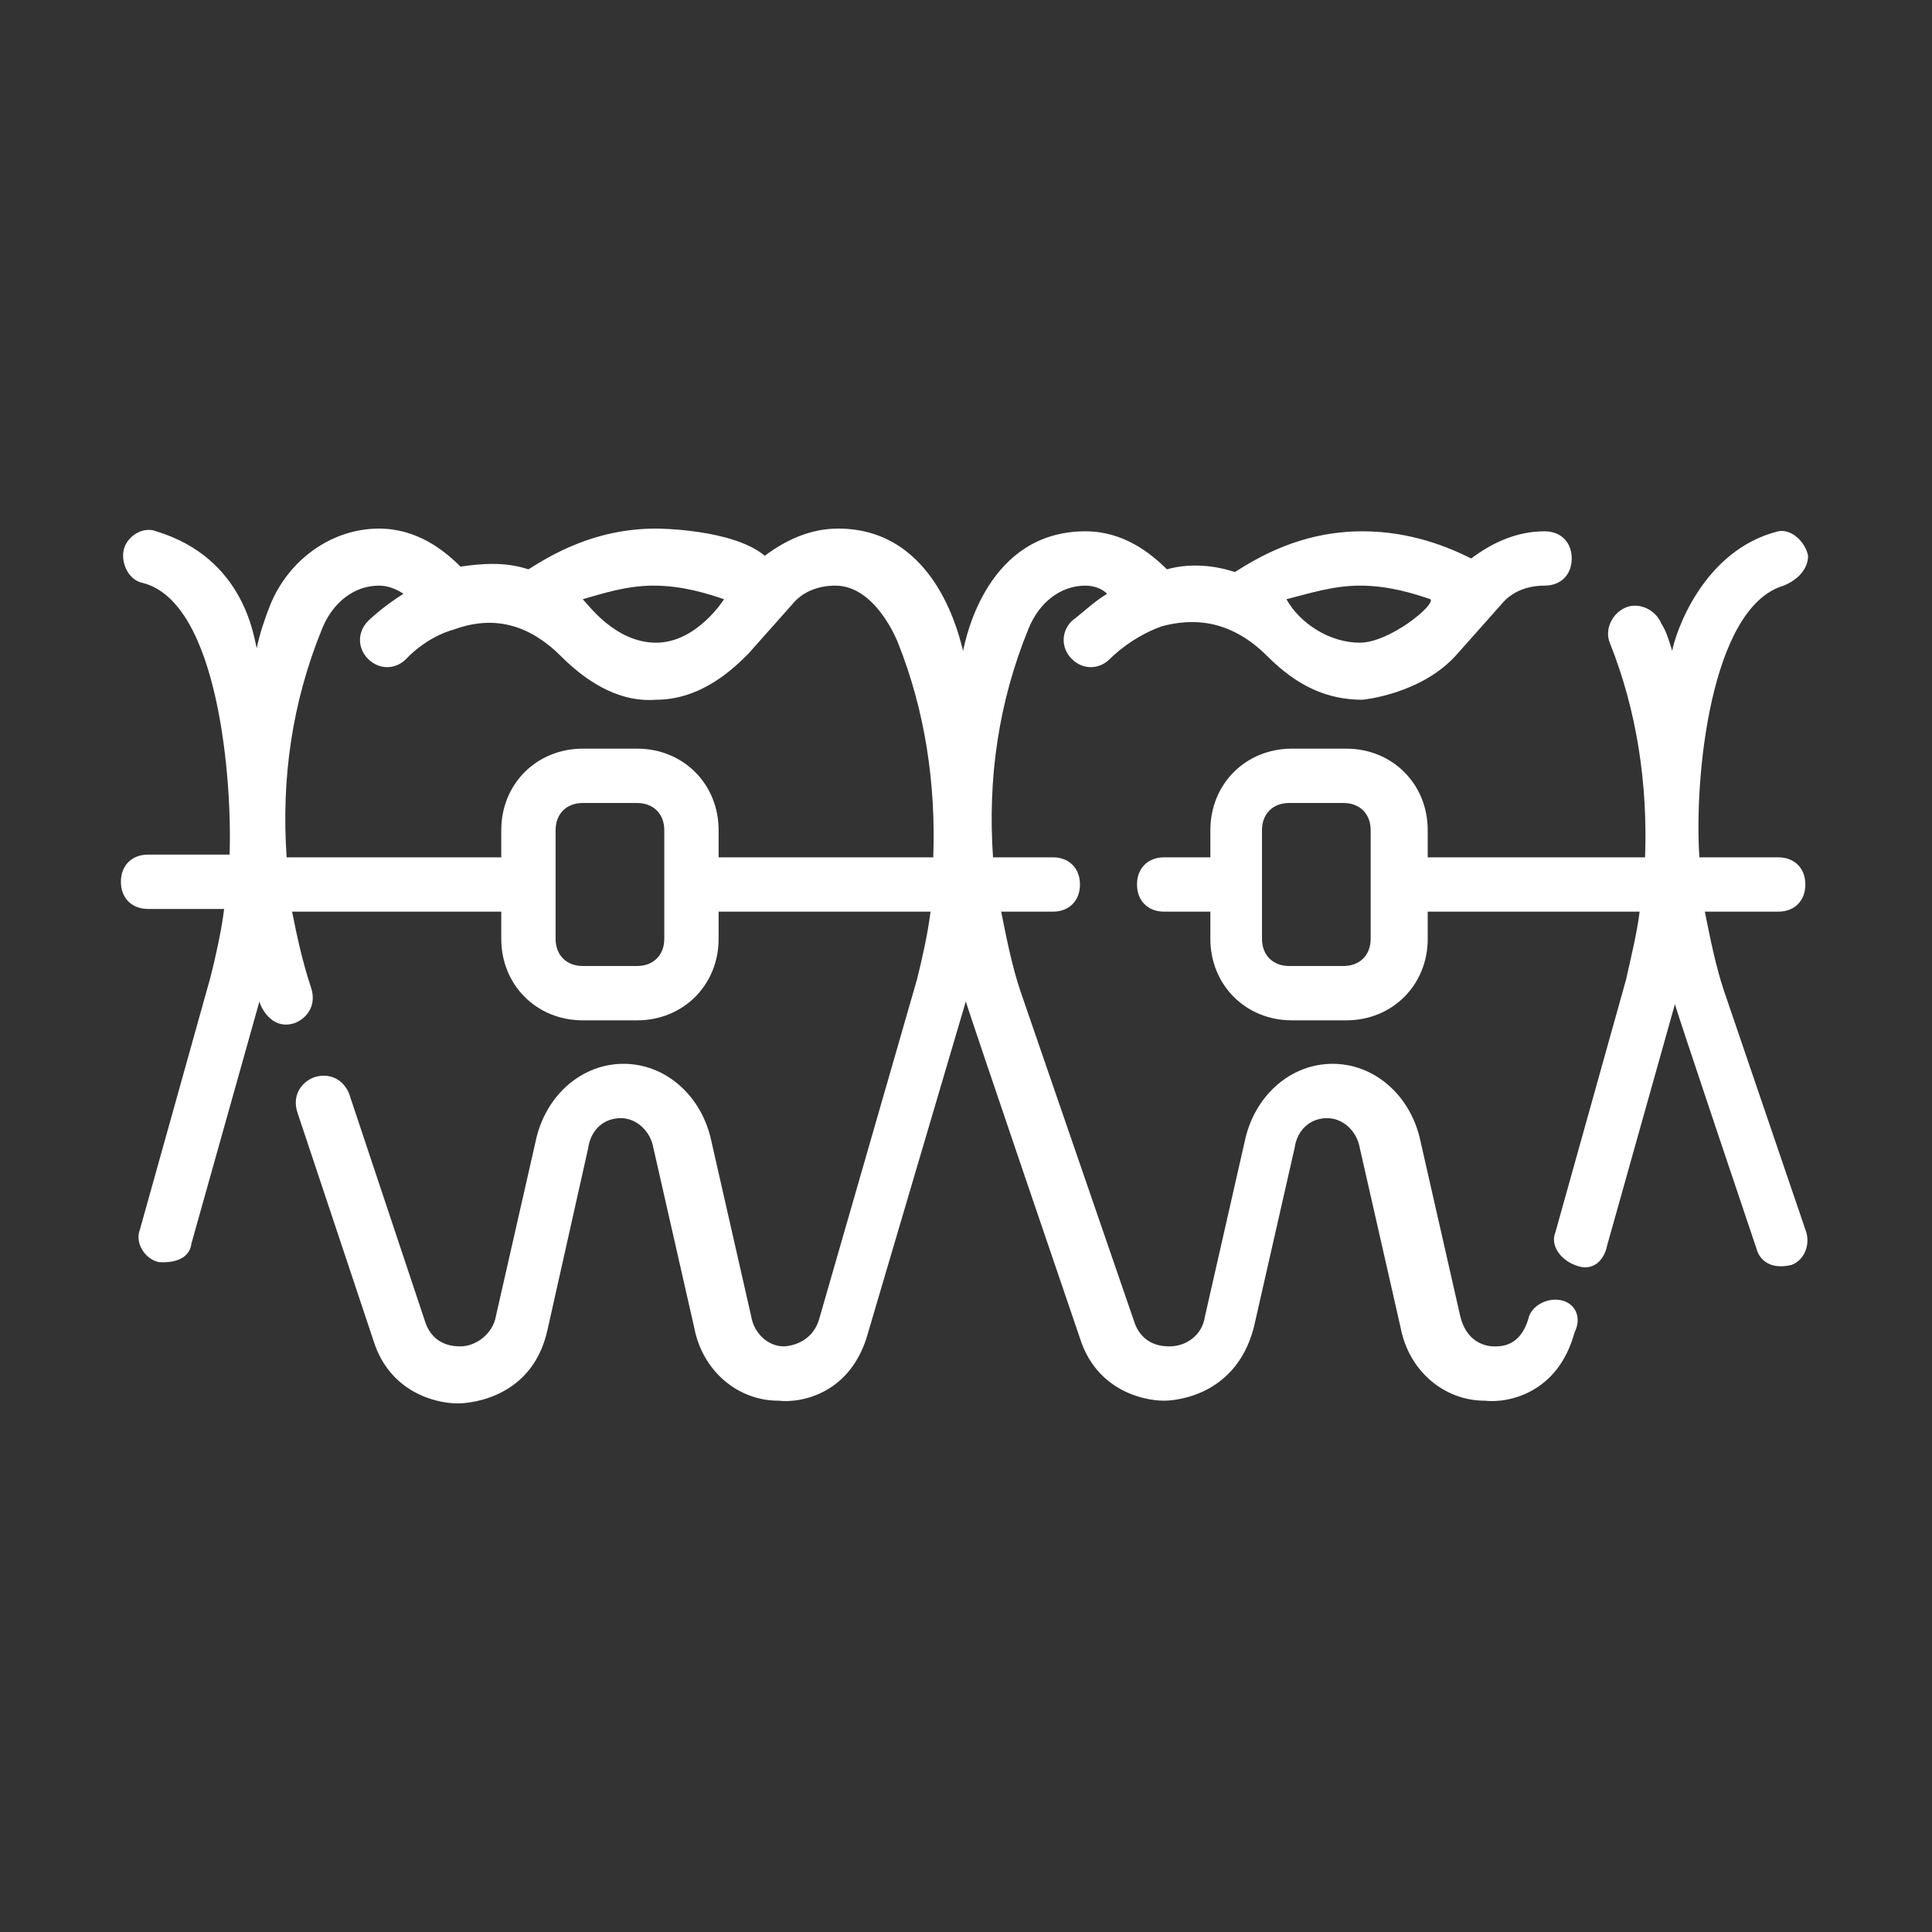 <?xml version="1.0" encoding="UTF-8"?>
<svg xmlns="http://www.w3.org/2000/svg" xmlns:xlink="http://www.w3.org/1999/xlink" version="1.1" width="512" height="512" x="0" y="0" viewBox="0 0 64 64" style="enable-background:new 0 0 512 512" xml:space="preserve" class="">
  <rect x="0" y="0" width="64" height="64" fill="#333333" stroke="none"/>
  <g transform="matrix(0.9,0,0,0.9,3.195,3.2)">
    <path d="M53.9 44.3c-.5-.1-1.1.2-1.2.7-.3 1-1 1-1.2 1 0 0-1 .1-1.3-1.1l-1.5-6.6c-.4-1.6-1.7-2.7-3.2-2.7s-2.8 1.1-3.2 2.7l-1.5 6.6c-.1.7-.7 1.1-1.3 1.1-.2 0-1 0-1.3-.9L34 32.9c-.3-.9-.5-1.9-.7-2.9h1.9c.6 0 1-.4 1-1s-.4-1-1-1H33c-.2-2.9.2-5.7 1.3-8.4.4-1 1.2-1.6 2.1-1.6.3 0 .6.1.8.3-.5.3-.9.7-1.3 1-.4.4-.4 1 0 1.4s1 .4 1.4 0c.1-.1.8-.8 1.9-1.2 1.1-.3 2.5-.3 3.9 1.1 1.1 1.1 2.2 1.6 3.5 1.6 0 0 2.2-.2 3.5-1.7l1.6-1.8c.4-.5 1-.7 1.6-.7s1-.4 1-1-.4-1-1-1c-1 0-1.9.4-2.7 1-.8-.4-2.2-1-4-1-2.3 0-3.9 1-4.7 1.5-.9-.3-1.8-.3-2.5-.1-.6-.6-1.6-1.4-3-1.4-3.6 0-4.4 3.9-4.5 4.4-.1-.3-.9-4.5-4.6-4.5-1 0-1.9.4-2.7 1-1.2-1-4-1-4-1-2.3 0-3.9 1-4.7 1.5-.9-.3-1.8-.2-2.5-.1-.6-.6-1.6-1.4-3-1.4-1.7 0-3.3 1.1-4 2.8-.2.5-.4 1.1-.5 1.6-.1-.3-.4-3.3-3.7-4.3-.5-.2-1.1.2-1.2.7s.2 1.1.7 1.2c2.8.7 3.3 7.3 3.2 10h-3c-.6 0-1 .4-1 1s.4 1 1 1h2.8c-.1.8-.3 1.7-.5 2.5l-2.6 9.3c-.2.5.2 1.1.7 1.2.1 0 1.1.1 1.2-.7L6 33.3c0 .1.4 1.1 1.3.8.5-.2.8-.7.6-1.3-.3-.9-.5-1.8-.7-2.8h7.7v1c0 1.7 1.3 3 3 3h2c1.7 0 3-1.3 3-3v-1h7.8c-.1.8-.3 1.7-.5 2.5L26.6 45c-.3 1-1.3 1-1.3 1-.6 0-1.1-.5-1.2-1.1l-1.5-6.6c-.4-1.6-1.7-2.7-3.2-2.7s-2.8 1.1-3.2 2.7l-1.5 6.6c-.1.6-.7 1.1-1.3 1.1-.2 0-1 0-1.3-.9l-2.8-8.4c-.2-.5-.7-.8-1.3-.6-.5.2-.8.7-.6 1.3l2.8 8.4c.6 1.9 2.3 2.3 3.1 2.3.1 0 2.7 0 3.3-2.7l1.5-6.7c.1-.7.6-1.1 1.2-1.1s1.1.5 1.2 1.1l1.5 6.6c.3 1.6 1.6 2.7 3.1 2.7.9.1 2.7-.3 3.3-2.5L32 33.3c0 .1 4.2 12.4 4.2 12.4.6 1.9 2.3 2.3 3.1 2.3.1 0 2.6 0 3.3-2.7l1.5-6.6c.1-.7.6-1.1 1.2-1.1s1.1.5 1.2 1.1l1.5 6.6c.3 1.6 1.6 2.7 3.1 2.7.9.1 2.7-.3 3.3-2.5.3-.6 0-1.1-.5-1.2zM46.5 18c.1 0 .1 0 0 0 1.1 0 2 .3 2.6.5.2.2-1.5 1.6-2.6 1.6s-2.2-.7-2.7-1.6c.8-.2 1.7-.5 2.7-.5zm-26 0s.1 0 0 0c1.1 0 2 .3 2.6.5 0 0-1 1.6-2.5 1.6s-2.5-1.4-2.7-1.6c.7-.2 1.6-.5 2.6-.5zm.4 13c0 .6-.4 1-1 1h-2c-.6 0-1-.4-1-1v-4c0-.6.4-1 1-1h2c.6 0 1 .4 1 1zm2-3v-1c0-1.7-1.3-3-3-3h-2c-1.7 0-3 1.3-3 3v1H7c-.2-2.9.2-5.7 1.3-8.4.4-1 1.2-1.6 2.1-1.6.3 0 .6.1.9.3-.8.5-1.3 1-1.3 1-.4.4-.4 1 0 1.4s1 .4 1.4 0c0 0 .7-.8 1.8-1.1 1.4-.5 2.7-.2 3.9 1 1.1 1.1 2.3 1.7 3.5 1.6 1.7 0 2.9-1.2 3.4-1.7l1.6-1.8c.4-.5 1-.7 1.6-.7 1.5 0 2.3 2.1 2.3 2.1 1 2.5 1.4 5.2 1.3 7.9z" fill="#ffffff" opacity="1" data-original="#000000" class=""></path>
    <path d="m62.9 41.7-3-8.8c-.3-.9-.5-1.9-.7-2.9h2.7c.6 0 1-.4 1-1s-.4-1-1-1H59c-.2-2.9.4-9.2 3.1-10 .5-.2.9-.6.9-1.1-.1-.5-.6-1-1.1-.9-2.8.7-3.8 3.8-3.9 4.4-.1-.3-.2-.7-.4-1-.2-.5-.8-.8-1.3-.6s-.8.8-.6 1.3c1 2.5 1.4 5.2 1.3 7.9h-8v-1c0-1.7-1.3-3-3-3h-2c-1.7 0-3 1.3-3 3v1h-1.7c-.6 0-1 .4-1 1s.4 1 1 1H41v1c0 1.7 1.3 3 3 3h2c1.7 0 3-1.3 3-3v-1h7.8c-.1.8-.3 1.6-.5 2.5l-2.6 9.3c-.2.5.2 1 .7 1.2.7.3 1.1-.2 1.2-.7l2.5-8.9c0 .1 3 9 3 9 .1.4.5.8 1.3.6.5-.2.7-.8.5-1.3zM46.9 31c0 .6-.4 1-1 1h-2c-.6 0-1-.4-1-1v-4c0-.6.4-1 1-1h2c.6 0 1 .4 1 1z" fill="#ffffff" opacity="1" data-original="#000000" class=""></path>
  </g>
</svg>
